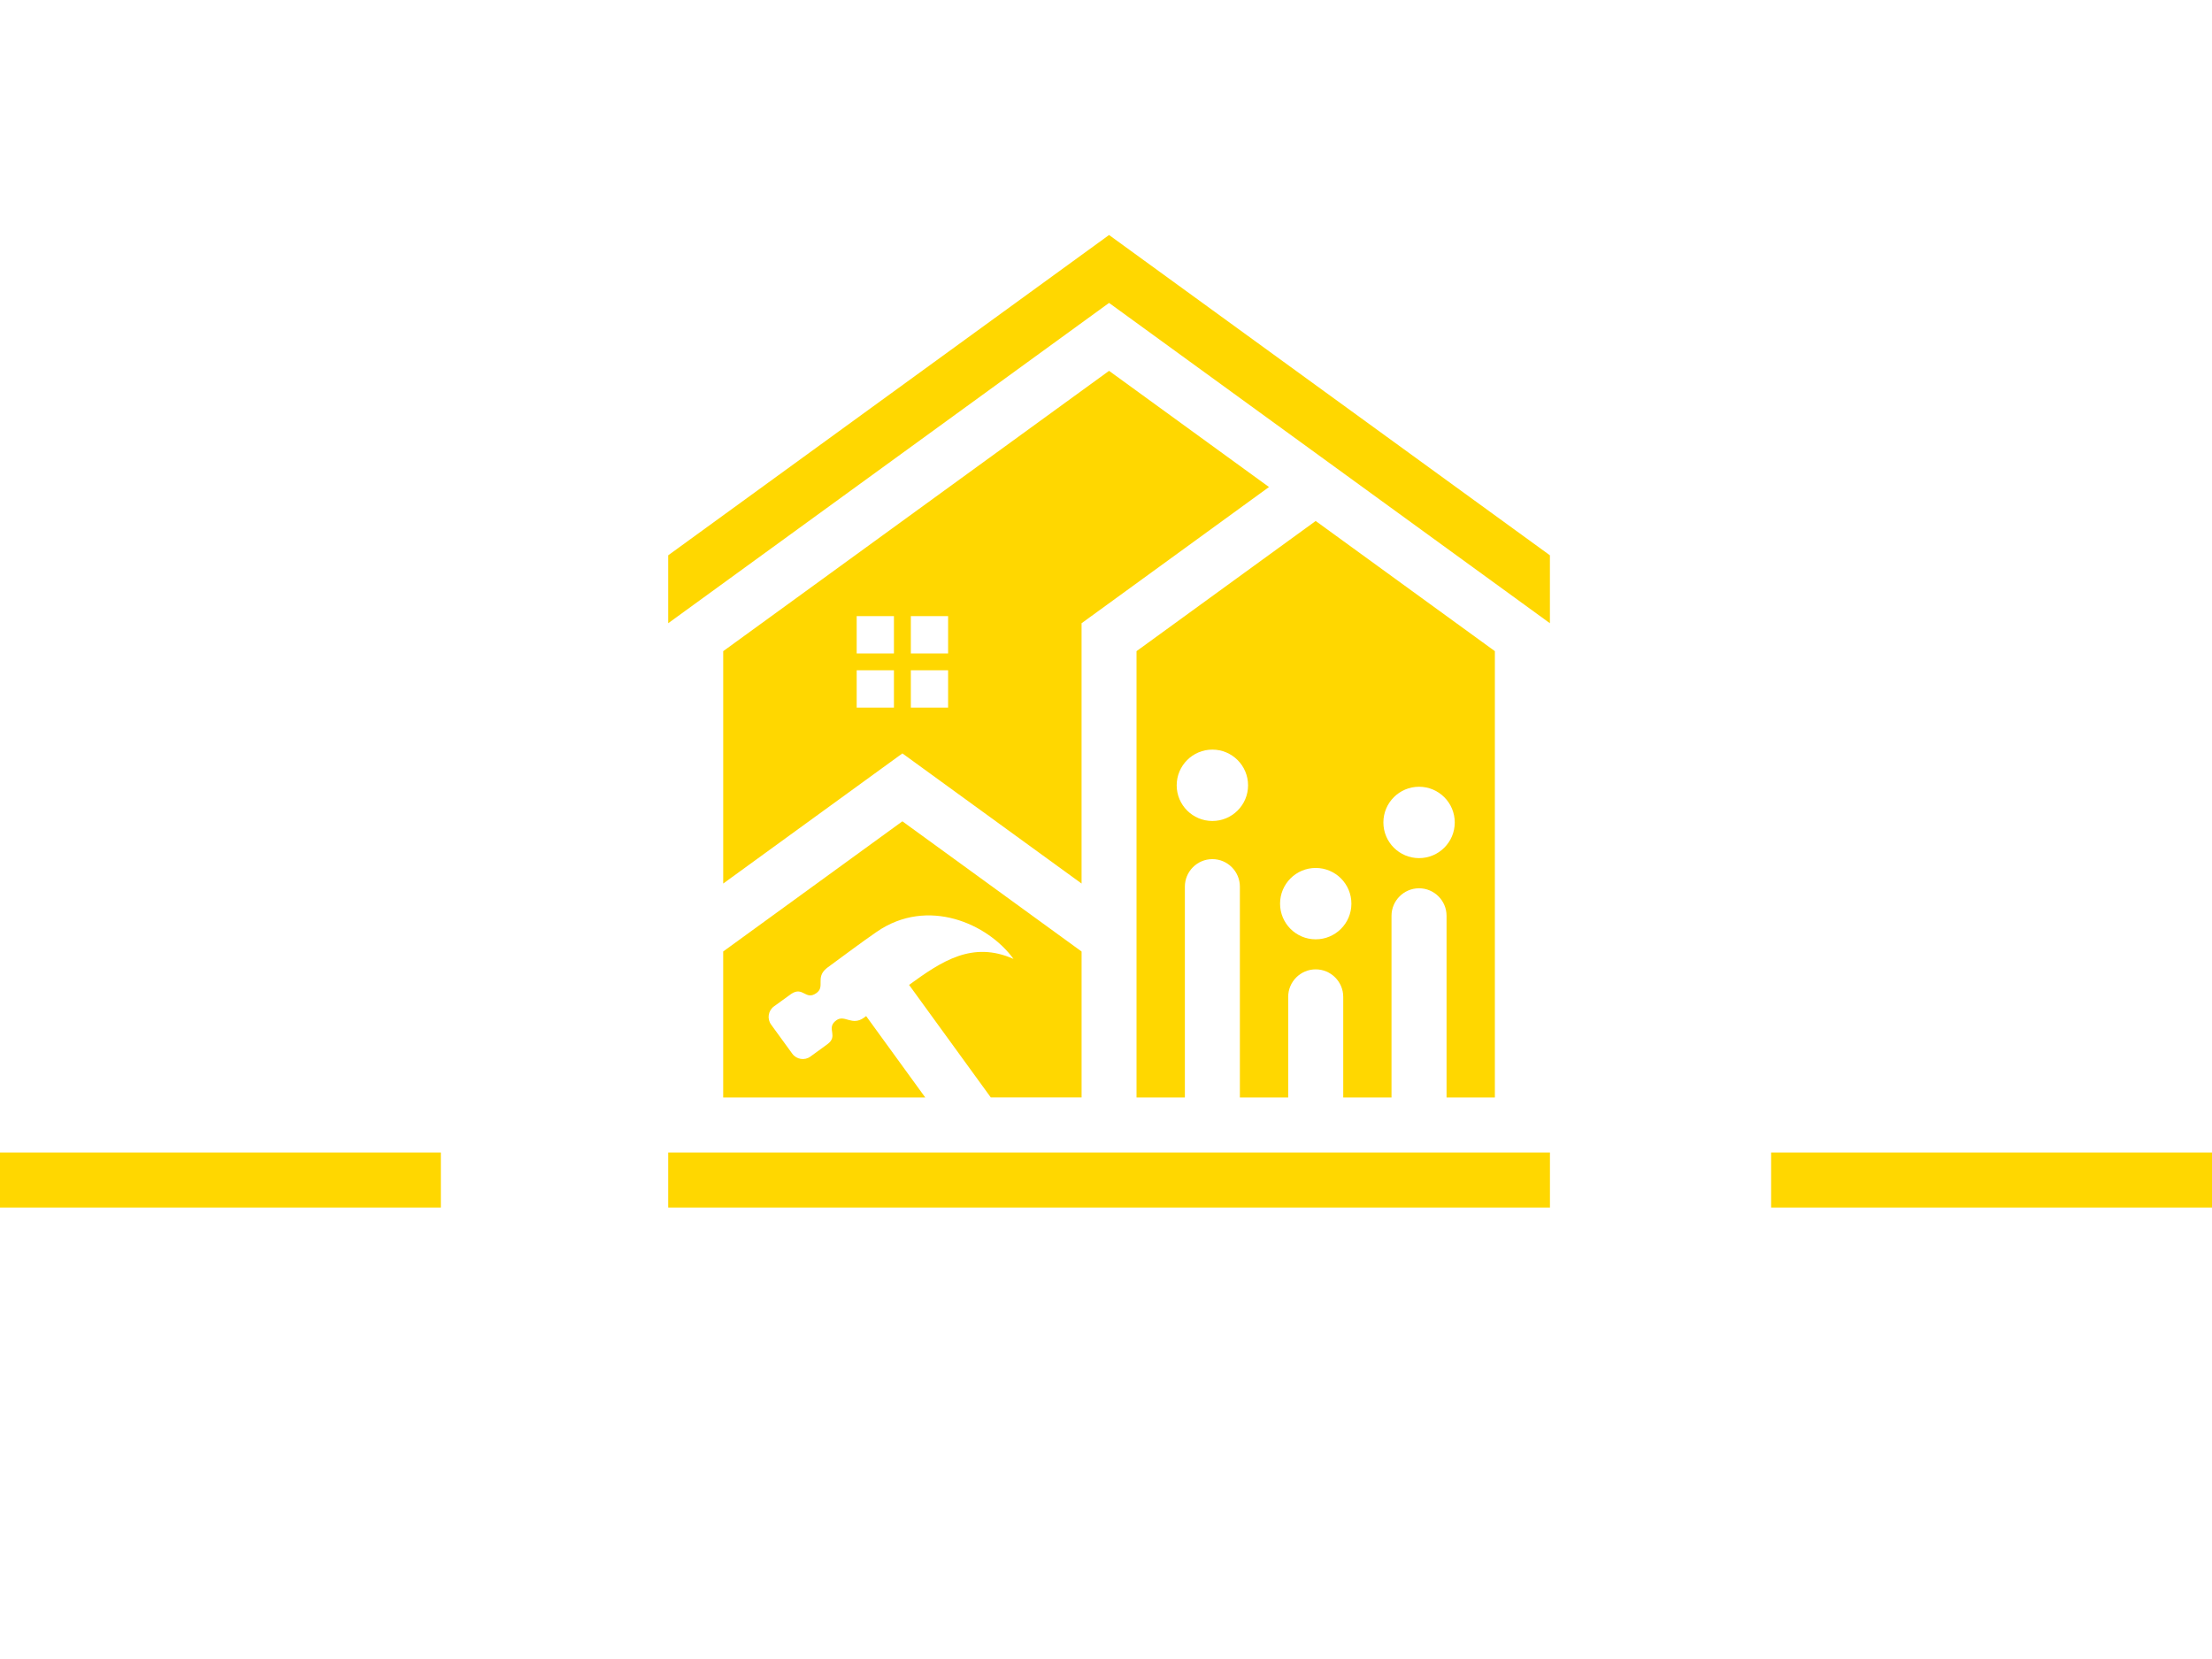 <?xml version="1.0" encoding="utf-8"?>
<!-- Generator: Adobe Illustrator 16.0.0, SVG Export Plug-In . SVG Version: 6.00 Build 0)  -->
<!DOCTYPE svg PUBLIC "-//W3C//DTD SVG 1.1//EN" "http://www.w3.org/Graphics/SVG/1.1/DTD/svg11.dtd">
<svg version="1.1" id="Calque_1" xmlns="http://www.w3.org/2000/svg" xmlns:xlink="http://www.w3.org/1999/xlink" x="0px" y="0px"
	 width="120px" height="90px" viewBox="0 0 120 90" enable-background="new 0 0 120 90" xml:space="preserve">
<g>
	<path fill="#FFD700" d="M51.434,35.448h-2.021v-2.023h2.021V35.448z M48.496,35.448h-2.021v-2.023h2.021V35.448z M48.496,36.363
		v2.023h-2.021v-2.023H48.496z M51.434,36.363v2.023h-2.021v-2.023H51.434z M48.955,40.872l9.72,7.06c0-4.707,0-9.415,0-14.122
		l10.167-7.389l-8.676-6.303L39.234,35.326v12.606C46.762,42.464,43.388,44.916,48.955,40.872z"/>
	<path fill="#FFD700" d="M58.674,51.618l-9.72-7.062l-9.721,7.062v7.92h10.962l-3.207-4.416l-0.11,0.082
		c-0.665,0.482-1.05-0.184-1.505,0.146c-0.036,0.024-0.065,0.05-0.091,0.074c-0.425,0.406,0.203,0.791-0.404,1.23l-0.914,0.665
		c-0.312,0.228-0.755,0.157-0.983-0.156l-1.149-1.581c-0.229-0.314-0.158-0.756,0.156-0.986c0.089-0.064,0.936-0.679,0.938-0.679
		c0.651-0.431,0.772,0.386,1.372-0.049c0.468-0.341-0.054-0.816,0.507-1.308c0.029-0.028,0.061-0.055,0.098-0.08
		c0.88-0.641,1.769-1.316,2.664-1.933c2.76-1.898,6.022-0.441,7.415,1.474c-2.228-0.992-3.891,0.121-5.665,1.409l4.122,5.676
		l0.313,0.431h4.924V51.618z"/>
	<path fill="#FFD700" d="M71.377,47.086c1.068,0,1.936,0.866,1.936,1.936s-0.867,1.936-1.936,1.936s-1.934-0.866-1.934-1.936
		S70.309,47.086,71.377,47.086 M76.984,42.681c1.068,0,1.936,0.867,1.936,1.936c0,1.069-0.867,1.936-1.936,1.936
		c-1.07,0-1.936-0.866-1.936-1.936C75.049,43.548,75.914,42.681,76.984,42.681z M65.771,40.666c1.068,0,1.936,0.867,1.936,1.938
		c0,1.067-0.867,1.934-1.936,1.934s-1.936-0.867-1.936-1.934C63.836,41.532,64.703,40.666,65.771,40.666z M64.279,59.538V48.1
		c0-0.822,0.67-1.493,1.492-1.493s1.492,0.671,1.492,1.493v11.438h2.621v-5.459c0-0.822,0.67-1.492,1.492-1.492
		s1.494,0.67,1.494,1.492v5.459h2.619v-9.857c0-0.822,0.672-1.492,1.494-1.492s1.492,0.67,1.492,1.492v9.857h2.621V39.01v-3.685
		l-9.721-7.062l-9.719,7.062v14.776v9.437H64.279z"/>
	<polygon fill="#FFD700" points="60.166,16.433 84.082,33.81 84.082,30.125 60.166,12.749 36.25,30.125 36.25,33.81 	"/>
	<rect x="36.25" y="62.524" fill="#FFD700" width="47.834" height="2.984"/>
</g>
<rect x="96.083" y="62.524" fill="#FFD700" width="23.917" height="2.984"/>
<rect y="62.524" fill="#FFD700" width="23.917" height="2.984"/>
</svg>
